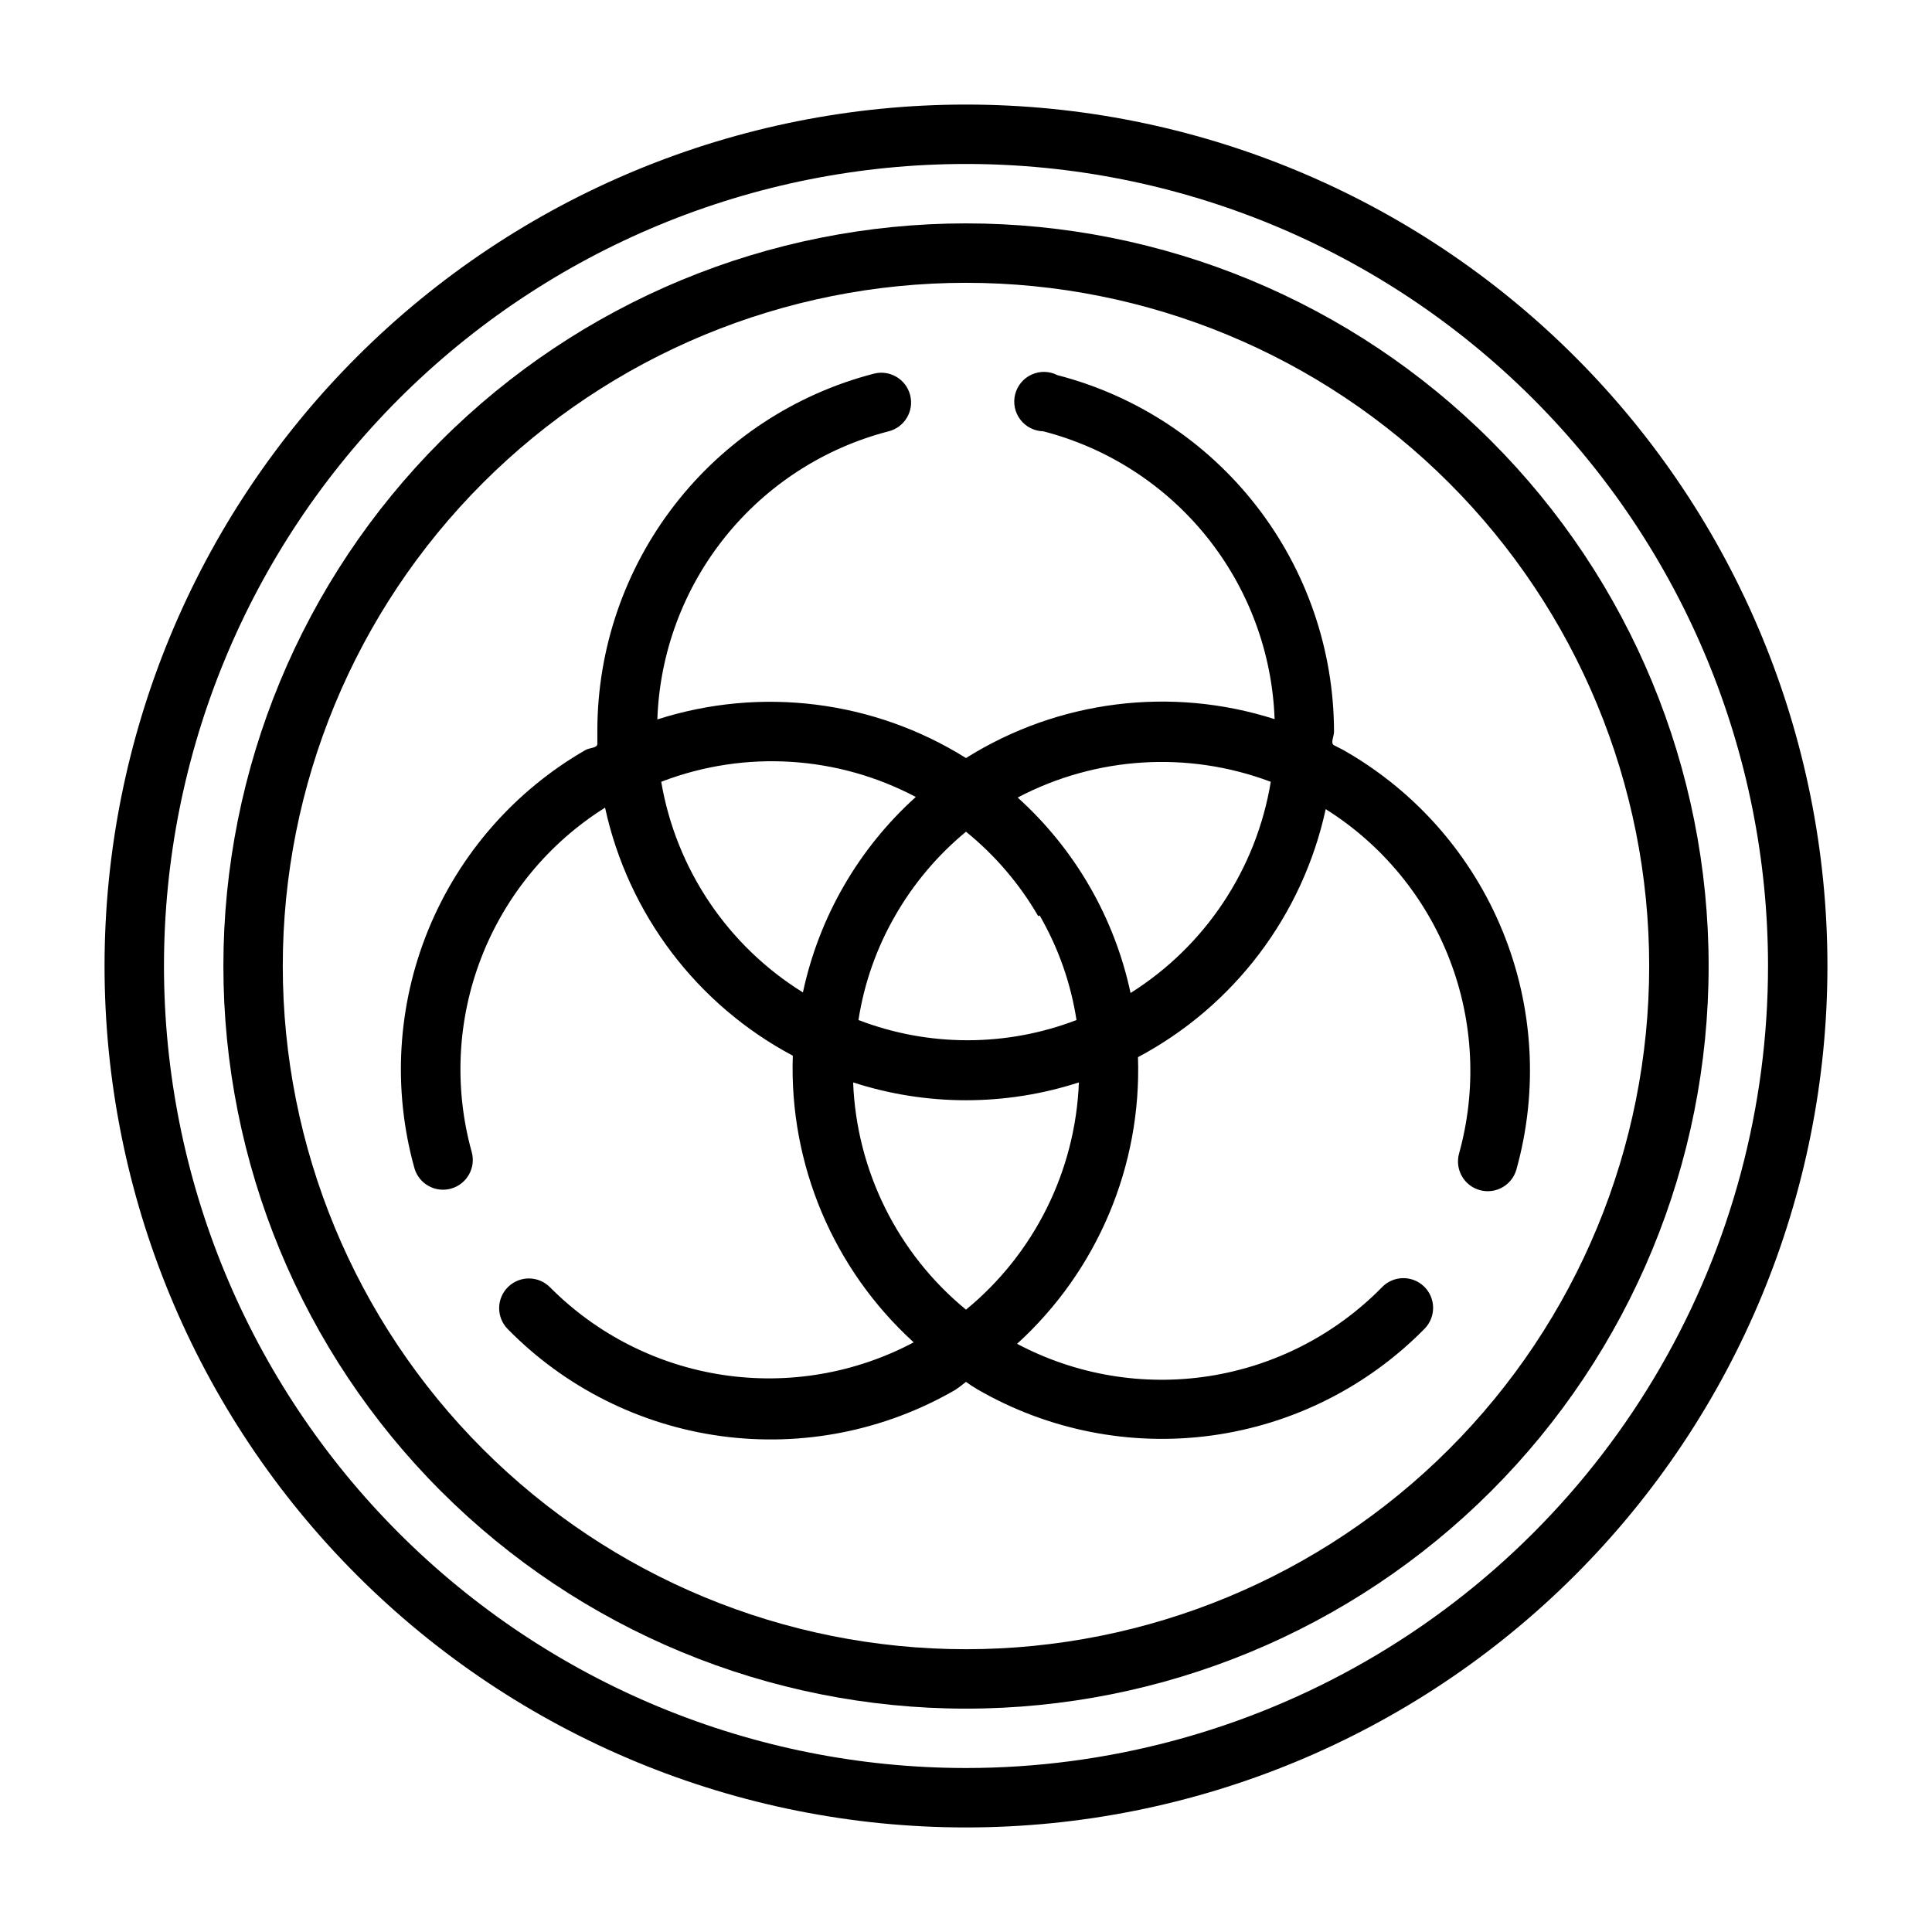<?xml version="1.0" encoding="UTF-8"?>
<!-- Uploaded to: SVG Repo, www.svgrepo.com, Generator: SVG Repo Mixer Tools -->
<svg fill="#000000" width="800px" height="800px" version="1.1" viewBox="144 144 512 512" xmlns="http://www.w3.org/2000/svg">
 <g>
  <path d="m400 171.71c-60.547 0-118.61 24.051-161.43 66.863s-66.863 100.88-66.863 161.43c0 60.543 24.051 118.61 66.863 161.42s100.88 66.867 161.43 66.867c60.543 0 118.61-24.055 161.42-66.867s66.867-100.88 66.867-161.42c0-60.547-24.055-118.61-66.867-161.43s-100.88-66.863-161.42-66.863zm0 440.83c-56.371 0-110.43-22.395-150.29-62.254-39.859-39.859-62.254-93.922-62.254-150.29 0-56.371 22.395-110.43 62.254-150.29s93.922-62.254 150.29-62.254c56.367 0 110.43 22.395 150.29 62.254 39.859 39.859 62.254 93.922 62.254 150.29 0 37.309-9.82 73.961-28.477 106.27-18.652 32.312-45.484 59.145-77.797 77.797-32.309 18.656-68.961 28.477-106.27 28.477z"/>
  <path d="m400 203.2c-52.195 0-102.25 20.734-139.16 57.641s-57.641 86.965-57.641 139.16c0 52.191 20.734 102.25 57.641 139.16 36.906 36.91 86.965 57.645 139.16 57.645 52.191 0 102.25-20.734 139.16-57.645 36.91-36.906 57.645-86.965 57.645-139.16 0-52.195-20.734-102.25-57.645-139.16-36.906-36.906-86.965-57.641-139.16-57.641zm0 377.86c-48.02 0-94.074-19.074-128.03-53.031-33.957-33.953-53.031-80.004-53.031-128.02s19.074-94.074 53.031-128.03c33.953-33.957 80.008-53.031 128.03-53.031s94.07 19.074 128.02 53.031c33.957 33.953 53.031 80.008 53.031 128.03s-19.074 94.07-53.031 128.02c-33.953 33.957-80.004 53.031-128.02 53.031z"/>
  <path d="m500.68 343.16c-1.023-0.629-2.125-1.102-3.148-1.652-1.023-0.551 0-2.363 0-3.621l-0.004-0.004c-0.039-21.633-7.258-42.645-20.52-59.738s-31.82-29.309-52.766-34.723c-2.133-1.094-4.648-1.152-6.828-0.168-2.184 0.988-3.797 2.914-4.387 5.238-0.59 2.32-0.09 4.785 1.355 6.691 1.445 1.91 3.684 3.055 6.078 3.113 17.082 4.402 32.281 14.211 43.332 27.957 11.051 13.746 17.363 30.695 17.992 48.324-27.453-8.777-57.375-5.004-81.789 10.312-24.43-15.289-54.352-19.031-81.793-10.234 0.613-17.641 6.918-34.609 17.973-48.371 11.051-13.762 26.258-23.582 43.352-27.988 4.219-1.086 6.754-5.387 5.668-9.602-1.086-4.219-5.387-6.754-9.605-5.668-20.945 5.418-39.504 17.629-52.766 34.723s-20.48 38.105-20.52 59.742v3.621c0 1.18-2.125 1.023-3.148 1.652h-0.004c-18.777 10.809-33.426 27.562-41.637 47.613-8.207 20.055-9.512 42.27-3.703 63.145 1.172 4.195 5.523 6.644 9.719 5.473 4.195-1.176 6.648-5.527 5.473-9.723-4.715-16.984-3.824-35.039 2.543-51.48 6.371-16.438 17.875-30.383 32.801-39.758 6.117 28.16 24.312 52.203 49.754 65.734-0.988 28.797 10.727 56.57 32.039 75.965-15.5 8.227-33.234 11.254-50.582 8.633-17.352-2.621-33.398-10.754-45.773-23.199-3.043-3.106-8.027-3.16-11.137-0.117-3.109 3.043-3.164 8.031-0.121 11.141 15.176 15.48 35.074 25.469 56.555 28.391 21.477 2.922 43.32-1.391 62.078-12.254 0.984-0.656 1.93-1.367 2.836-2.125 0.957 0.711 1.957 1.367 2.988 1.969 18.762 10.863 40.602 15.176 62.082 12.254 21.48-2.922 41.375-12.91 56.551-28.391 3-3.152 2.875-8.141-0.273-11.141-3.152-3-8.141-2.875-11.141 0.273-12.352 12.578-28.434 20.828-45.852 23.523-17.418 2.695-35.242-0.309-50.816-8.566 21.309-19.391 33.023-47.168 32.039-75.965 25.441-13.531 43.637-37.57 49.75-65.73 14.93 9.375 26.434 23.32 32.801 39.758 6.371 16.438 7.262 34.492 2.547 51.48-1.176 4.195 1.273 8.547 5.469 9.723 4.195 1.172 8.547-1.277 9.723-5.473 5.82-20.859 4.543-43.062-3.641-63.113-8.18-20.051-22.793-36.812-41.543-47.645zm-181.05 7.871h-0.004c21.918-8.305 46.348-6.785 67.07 4.172-15.18 13.684-25.648 31.812-29.914 51.797-19.934-12.363-33.605-32.688-37.551-55.812zm99.895 35.582h-0.004c4.949 8.551 8.258 17.945 9.762 27.707-18.598 7.141-39.18 7.141-57.781 0 1.508-9.762 4.816-19.156 9.762-27.707 4.859-8.469 11.207-15.988 18.738-22.199 7.684 6.223 14.168 13.801 19.129 22.355zm-19.523 104.46c-18.121-14.875-29.008-36.797-29.914-60.223 19.445 6.301 40.383 6.301 59.828 0-0.91 23.426-11.797 45.348-29.914 60.223zm43.609-83.914v-0.004c-4.266-19.984-14.734-38.113-29.914-51.797 20.734-10.914 45.145-12.434 67.07-4.172-3.809 23.113-17.332 43.488-37.156 55.969z"/>
 </g>
</svg>